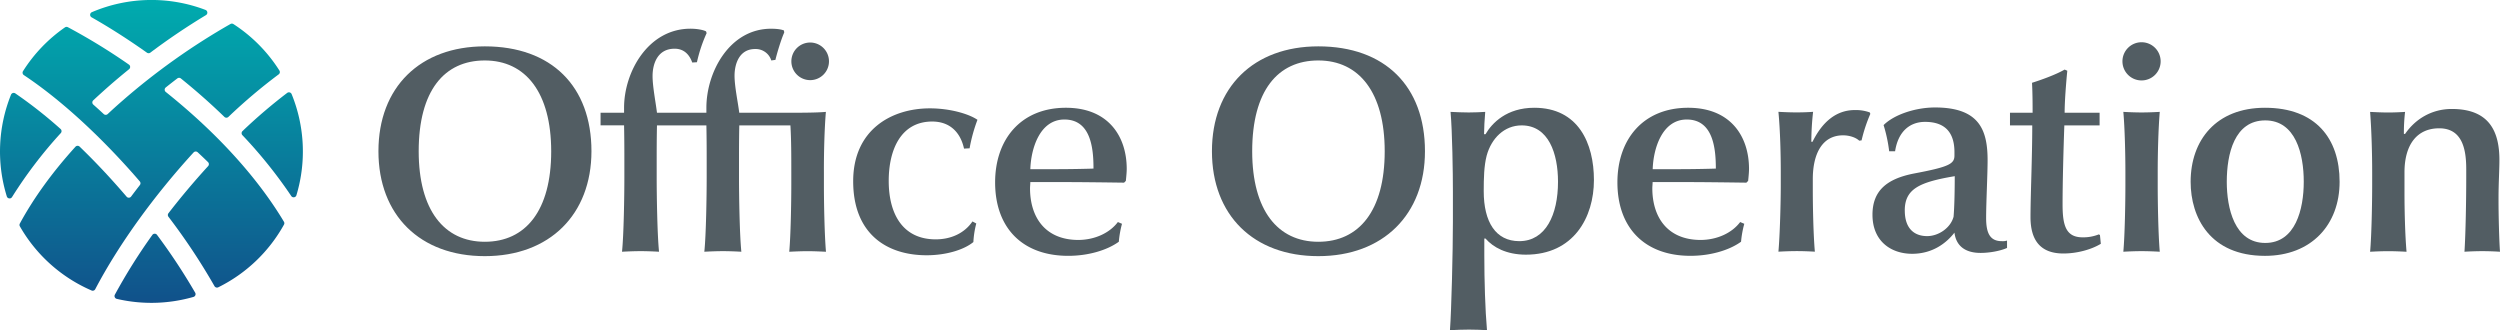 <svg id="オフィスオペレーション" xmlns="http://www.w3.org/2000/svg" xmlns:xlink="http://www.w3.org/1999/xlink" viewBox="0 0 1871.91 247.23"><defs><style>.cls-1{fill:#525d63;}.cls-2{fill:url(#名称未設定グラデーション);}.cls-3{fill:url(#名称未設定グラデーション_2);}.cls-4{fill:url(#名称未設定グラデーション_3);}.cls-5{fill:url(#名称未設定グラデーション_4);}.cls-6{fill:url(#名称未設定グラデーション_5);}</style><linearGradient id="名称未設定グラデーション" x1="68.52" y1="-24.97" x2="68.52" y2="203.44" gradientTransform="matrix(1, 0, 0, -1, -45.48, 204.65)" gradientUnits="userSpaceOnUse"><stop offset="0" stop-color="#11508a"/><stop offset="1" stop-color="#00abae"/></linearGradient><linearGradient id="名称未設定グラデーション_2" x1="156.88" y1="-24.97" x2="156.88" y2="203.44" xlink:href="#名称未設定グラデーション"/><linearGradient id="名称未設定グラデーション_3" x1="249.32" y1="-24.97" x2="249.32" y2="203.44" xlink:href="#名称未設定グラデーション"/><linearGradient id="名称未設定グラデーション_4" x1="161.61" y1="-24.97" x2="161.61" y2="203.44" xlink:href="#名称未設定グラデーション"/><linearGradient id="名称未設定グラデーション_5" x1="159.21" y1="-24.97" x2="159.21" y2="203.44" xlink:href="#名称未設定グラデーション"/></defs><path class="cls-1" d="M363,191.79c-48.4,0-79.64-30.58-79.64-78.54S314.57,34.71,363,34.71c49.94,0,79.86,29.92,79.86,78.54C442.83,160.55,411.59,191.79,363,191.79Zm0-146.52c-30.36,0-49.5,22.66-49.5,68,0,44.22,19.14,67.76,49.5,67.76,30.58,0,49.72-23.32,49.72-67.76C412.69,69.25,393.52,45.27,363,45.27Z" transform="translate(0 0)"/><path class="cls-1" d="M606.73,60a14.08,14.08,0,1,0-14.18-14,14.08,14.08,0,0,0,14.18,14h0Z" transform="translate(0 0)"/><path class="cls-1" d="M618.39,83.77c-6.82.66-20.46.66-31.24.66H553.52C552.64,77,550,64.85,550,56.71c0-8.8,3.52-20,15.4-20a12.22,12.22,0,0,1,12.12,8.56l3.08-.44c1.32-5.5,4.4-15.62,6.6-20.46L587,22.83c-2-.88-5.5-1.32-9.68-1.32-31,0-48.4,32.34-48.4,59.18v3.74h-37c-.88-7.48-3.3-19.58-3.3-27.5,0-8.8,3.52-20.46,16.5-20.46,8.14,0,11.66,5.94,13.2,10.34l3.52-.22a110.1,110.1,0,0,1,7.26-21.78l-.44-1.32c-2-1.1-6.82-2-11.66-2-31.68,0-49.72,32.34-49.72,59.18v3.74h-17.6v9.46h17.6c.22,10.56.22,20,.22,26.62v12.56c0,13.2-.44,42.9-1.76,55.44,4.18-.22,9.24-.44,13.86-.44,4.84,0,9.9.22,13.86.44-1.32-13-1.76-42.24-1.76-55.44V120.51c0-6.6,0-16.06.22-26.62h37c.22,10.56.22,20,.22,26.62v12.54c0,13.2-.44,42.9-1.76,55.44,4.18-.22,9.24-.44,13.86-.44,4.84,0,9.9.22,13.86.44-1.32-13-1.76-42.24-1.76-55.44V120.51c0-6.6,0-16.06.22-26.62h38.28c.66,11.22.66,22.88.66,35v9.68c0,13.2-.44,37.84-1.54,49.94,4.18-.22,9.46-.44,13.64-.44,4.4,0,9.46.22,13.86.44-1.1-12.54-1.54-36.74-1.54-49.94v-9.68C616.85,115.65,617.29,96.75,618.39,83.77Z" transform="translate(0 0)"/><path class="cls-1" d="M728.83,181.23c-6.6,5.5-19.8,9.9-35,9.9-29.92,0-55-16.06-55-55.44,0-38.5,28.6-54.56,57.42-54.56,15.18,0,29.26,4.18,35.64,8.58A118.74,118.74,0,0,0,726,111.05l-4.18.22C719.35,99.83,711.87,91,698,91c-23.32,0-32.56,20.9-32.56,44.44,0,24.86,10.56,43.78,35.2,43.78,11.44,0,21.56-4.62,27.5-13.42l2.86,1.54A68.82,68.82,0,0,0,728.83,181.23Z" transform="translate(0 0)"/><path class="cls-1" d="M745.11,136.57c0-32.34,19.36-55.88,53-55.88,31.9,0,45.54,21.56,45.54,45.76,0,2-.22,4.84-.66,9l-1.32,1.32c-15.84-.22-34.1-.44-46.2-.44h-24c0,1.54-.22,3.3-.22,4.62,0,21.34,11,38.5,35.86,38.72,13,0,24-5.5,29.92-13.42l3.08,1.32A75.4,75.4,0,0,0,837.74,181c-8.8,6.38-22.88,10.56-37.84,10.56C765.57,191.57,745.11,170.65,745.11,136.57ZM797,89.49c-18.7,0-25.08,22.22-25.52,37.18h20c9,0,21.34-.22,27.28-.44C818.81,110.65,816.61,89.49,797,89.49Z" transform="translate(0 0)"/><path class="cls-1" d="M987.1,191.79c-48.4,0-79.64-30.58-79.64-78.54S938.7,34.71,987.1,34.71c49.94,0,79.86,29.92,79.86,78.54C1067,160.55,1035.72,191.79,987.1,191.79Zm0-146.52c-30.36,0-49.5,22.66-49.5,68,0,44.22,19.14,67.76,49.5,67.76,30.58,0,49.72-23.32,49.72-67.76C1036.82,69.25,1017.68,45.27,987.1,45.27Z" transform="translate(0 0)"/><path class="cls-1" d="M1112.28,178.59h-.88v12.54c0,18.92.66,40.92,2,56.1-3.74-.22-8.8-.44-13.42-.44-4.84,0-9.9.22-14.3.44,1.1-15.18,2.2-59.18,2.2-81.18V143.17c0-13.2-.44-44.66-1.76-59.4,4.84.22,8.8.44,13.64.44,4.4,0,9.24-.22,12.32-.44-.44,5.28-.88,12.54-.88,16.72h1.1c4.84-8.36,15.84-19.8,36.52-19.8,33,0,44.66,26.62,44.66,54.12,0,27.94-15.18,55.88-51,55.88C1127.9,190.65,1118,185.19,1112.28,178.59Zm27.06-84.7c-13,0-22.66,9.68-26.18,22.66-2,7.7-2.2,16.94-2.2,26.62,0,23.1,9,37.4,26.62,37.4,19.8,0,29-19.8,29-44.44,0-21.12-7-42.24-27.24-42.24Z" transform="translate(0 0)"/><path class="cls-1" d="M1211.06,136.57c0-32.34,19.36-55.88,53-55.88,31.9,0,45.54,21.56,45.54,45.76,0,2-.22,4.84-.66,9l-1.32,1.32c-15.84-.22-34.1-.44-46.2-.44h-24c0,1.54-.22,3.3-.22,4.62,0,21.34,11,38.5,35.86,38.72,13,0,24-5.5,29.92-13.42l3.08,1.32a75.4,75.4,0,0,0-2.42,13.42c-8.8,6.38-22.88,10.56-37.84,10.56C1231.52,191.57,1211.06,170.65,1211.06,136.57ZM1263,89.49c-18.7,0-25.08,22.22-25.52,37.18h20c9,0,21.34-.22,27.28-.44,0-15.58-2.22-36.74-21.76-36.74Z" transform="translate(0 0)"/><path class="cls-1" d="M1393.88,105.11l-1.76.22c-2.86-2.64-7.7-4-12.1-4-15.62,0-22.66,13.86-22.66,32.78v7.7c0,13.42.44,34.1,1.54,46.64-3.74-.22-8.8-.44-13.42-.44-4.84,0-9.9.22-13.86.44,1.1-12.32,1.76-36.74,1.76-49.94v-9.68c0-13.2-.44-31.24-1.76-45.1,3.74.22,9,.44,13.64.44,4.84,0,9.68-.22,12.32-.44a205.18,205.18,0,0,0-1.32,22.44h.88c7.48-15.18,18-23.76,31.68-23.76A30.6,30.6,0,0,1,1400,84.17l.44,1.1A116.31,116.31,0,0,0,1393.88,105.11Z" transform="translate(0 0)"/><path class="cls-1" d="M1483,189.37c-12.54,0-18.48-6.16-19.58-15.18-5.94,7.7-16.28,15.84-31.68,15.84-15.62,0-29.7-9.24-29.7-29.26,0-18,10.78-26.84,30.8-30.8,26.84-5.06,30.58-7.26,30.58-13.64v-2.42c0-13-5.5-22.66-22-22.66-11.66,0-20.24,7.48-22.44,22h-4.44a109.05,109.05,0,0,0-4.18-19.58c7.92-7.92,24-13.2,38.5-13.2,33.44,0,39.38,17.16,39.38,39.6,0,10.34-1.1,31.9-1.1,43.12,0,10.56,2.42,17.38,11.66,17.38a11,11,0,0,0,4-.44v5.52C1497.94,187.83,1490,189.37,1483,189.37Zm-56.76-31.72c0,13.86,7.48,19.14,16.72,19.14,8.58,0,17.6-6.16,19.8-14.52.66-7.48.88-20.68.88-30.36C1437.22,136.35,1426.22,141.41,1426.22,157.65Z" transform="translate(0 0)"/><path class="cls-1" d="M1545,189.81c-17.38,0-24.64-10.12-24.64-27.28,0-16.06,1.32-44.22,1.32-68.64H1505V84.43h16.94c0-5.28,0-14.08-.44-22.44,6.38-2,17.6-5.94,24.42-9.9l2,.88c-.88,8.8-2,22.88-2,31.46h26.18v9.46h-26.4c-.66,18.48-1.32,42.68-1.32,59.18,0,15.62,2.42,24.64,15,24.64a31.31,31.31,0,0,0,12.1-2.2l.88.44.66,6.6C1565.7,187,1554.92,189.81,1545,189.81Z" transform="translate(0 0)"/><path class="cls-1" d="M1603.52,60.23a14.3,14.3,0,1,1,14.29-14.29A14.29,14.29,0,0,1,1603.52,60.23Zm0,127.82c-4.62,0-9.9.22-13.64.44,1.1-12.1,1.54-36.74,1.54-49.94v-9.68c0-13.2-.44-32.56-1.54-45.1,3.74.22,9,.44,13.64.44,4.84,0,9.9-.22,13.64-.44-1.1,13-1.54,31.9-1.54,45.1v9.68c0,13.2.44,37.4,1.54,49.94C1613.43,188.27,1608.37,188.05,1603.52,188.05Z" transform="translate(0 0)"/><path class="cls-1" d="M1695.93,191.57c-41.14,0-55.66-28.82-55.66-55.44,0-31.24,19.14-55.44,55.66-55.44,38.06,0,55.88,23.1,55.88,55.44C1751.81,168.25,1730.69,191.57,1695.93,191.57Zm.22-101.42c-23.1,0-28.82,25.08-28.82,46,0,19.58,5.72,45.76,28.82,45.76,22.66,0,28.82-25.3,28.82-45.76C1725,115.23,1718.81,90.15,1696.15,90.15Z" transform="translate(0 0)"/><path class="cls-1" d="M1858.73,188.05c-4.84,0-9.9.22-13.42.44.88-13.64,1.32-38.94,1.32-55.44v-6.4c0-14.3-2.64-30.58-20.24-30.58-16.72,0-26,12.32-26,33v15c0,13.2.44,31.9,1.54,44.44-4-.22-9-.44-13.64-.44-4.84,0-9.9.22-13.64.44,1.1-12.32,1.54-36.74,1.54-49.94v-9.68c0-13.2-.44-30.58-1.54-45.1,4.4.22,8.8.44,13.64.44,4.4,0,9.24-.22,12.54-.44a131.91,131.91,0,0,0-.88,16.5h.88c7.7-11.22,20-18.7,35-18.7,28.16,0,35.64,16.94,35.64,38.28,0,7.48-.66,17.6-.66,28.16v2.62c0,9.68.44,29,1.1,37.84C1868.41,188.27,1863.35,188.05,1858.73,188.05Z" transform="translate(0 0)"/><path class="cls-2" d="M11.45,69.92a2.16,2.16,0,0,0-3,.6,3,3,0,0,0-.21.4,113.74,113.74,0,0,0-3.14,76.14,2.18,2.18,0,0,0,2.72,1.43A2.22,2.22,0,0,0,9,147.57,333.1,333.1,0,0,1,45.52,99.65a2.16,2.16,0,0,0-.14-3.05l0,0A334.06,334.06,0,0,0,11.45,69.92Z" transform="translate(0 0)"/><path class="cls-3" d="M154.21,11.32a2.16,2.16,0,0,0,.72-3,2.13,2.13,0,0,0-1.05-.89,113.66,113.66,0,0,0-85,1.64A2.16,2.16,0,0,0,68.64,13C82.18,20.67,96.27,29.7,110,39.44a2.16,2.16,0,0,0,2.54,0A495,495,0,0,1,154.21,11.32Z" transform="translate(0 0)"/><path class="cls-4" d="M218.08,146.78a2.17,2.17,0,0,0,3,.6,2.22,2.22,0,0,0,.86-1.16,113.68,113.68,0,0,0-3.58-75.75,2.17,2.17,0,0,0-2.83-1.19,2.27,2.27,0,0,0-.48.27,393,393,0,0,0-33.47,28.6,2.17,2.17,0,0,0-.08,3.06A350,350,0,0,1,218.08,146.78Z" transform="translate(0 0)"/><path class="cls-5" d="M86,220.65a2.17,2.17,0,0,0,.91,2.93,1.87,1.87,0,0,0,.53.2,114,114,0,0,0,57.42-1.46,2.17,2.17,0,0,0,1.49-2.68,2,2,0,0,0-.2-.48,448.91,448.91,0,0,0-28.58-43.29,2.16,2.16,0,0,0-3-.47,2.1,2.1,0,0,0-.47.47A422.5,422.5,0,0,0,86,220.65Z" transform="translate(0 0)"/><path class="cls-6" d="M140.3,82.36c-5.23-4.57-10.66-9.1-16.2-13.53a2.16,2.16,0,0,1-.34-3,2.19,2.19,0,0,1,.34-.34q4.29-3.42,8.65-6.75a2.16,2.16,0,0,1,2.68,0q7.55,6.08,14.72,12.35,9.28,8.1,17.87,16.44a2.16,2.16,0,0,0,3,0,405.22,405.22,0,0,1,37.64-31.84,2.13,2.13,0,0,0,.55-2.88A114,114,0,0,0,174.74,18,2.17,2.17,0,0,0,172.5,18,500.92,500.92,0,0,0,91.87,75.26q-5.76,5-11.25,10.15a2.16,2.16,0,0,1-2.94,0q-3.95-3.66-7.86-7.13a2.16,2.16,0,0,1-.15-3l.15-.15q6-5.6,12.26-11.09c4.73-4.13,9.61-8.22,14.59-12.24a2.17,2.17,0,0,0,.33-3,2.24,2.24,0,0,0-.45-.42,452.47,452.47,0,0,0-45.7-28,2.15,2.15,0,0,0-2.25.14A113.93,113.93,0,0,0,17.25,53.25a2.18,2.18,0,0,0,.63,3C41.45,71.9,67.52,94.89,92.74,122.39q6.09,6.63,11.93,13.43a2.16,2.16,0,0,1,.06,2.74q-3.35,4.31-6.56,8.61a2.16,2.16,0,0,1-3,.45,2.31,2.31,0,0,1-.36-.34q-6.39-7.47-13.07-14.78-11-12-22.13-22.73a2.17,2.17,0,0,0-3.07.07l0,0c-17.25,19-31.34,38.45-41.67,57.52a2.13,2.13,0,0,0,0,2.1,113.84,113.84,0,0,0,53.71,48.05,2.14,2.14,0,0,0,2.75-1c17.94-34.19,44.58-70.62,73.68-102.43A2.16,2.16,0,0,1,148,114l0,0q3.84,3.57,7.76,7.38a2.17,2.17,0,0,1,.08,3h0c-10.49,11.46-20.46,23.32-29.71,35.29a2.15,2.15,0,0,0,0,2.63,467.81,467.81,0,0,1,34.46,51.93,2.16,2.16,0,0,0,2.83.89,114,114,0,0,0,49.2-46.9,2.14,2.14,0,0,0,0-2.16C195.8,137.91,171.05,109.2,140.3,82.36Z" transform="translate(0 0)"/></svg>